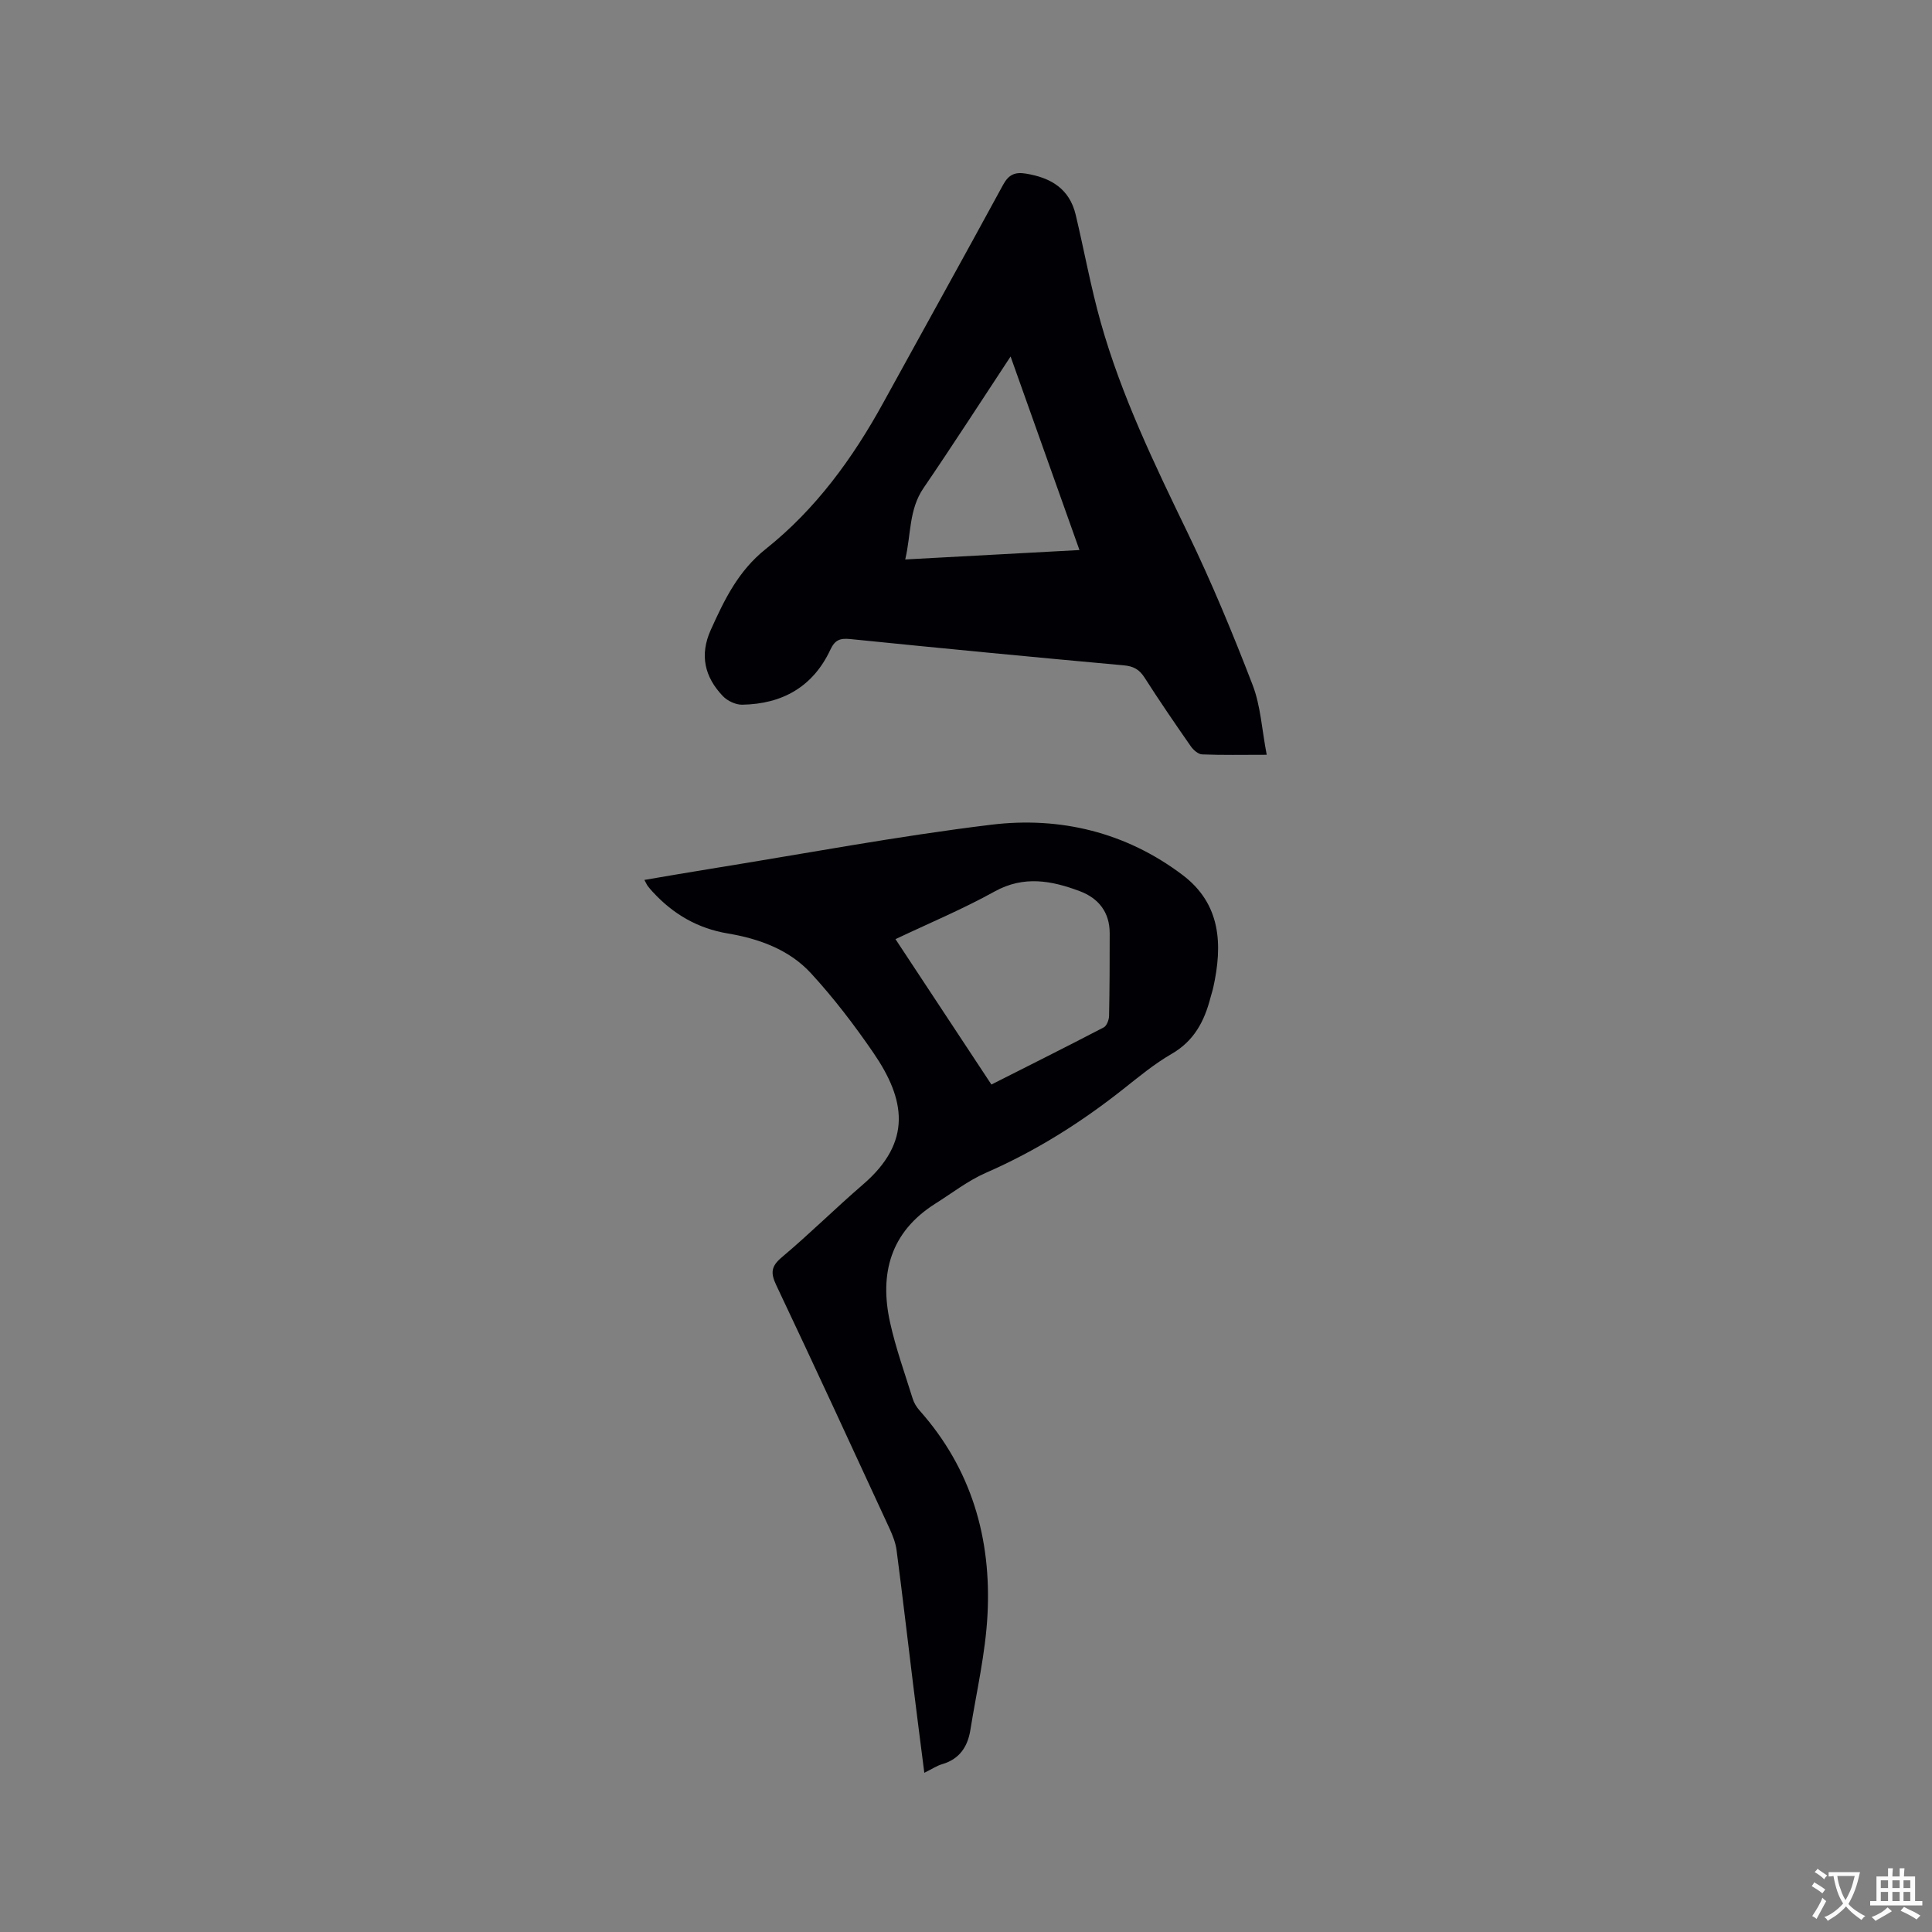 <svg enable-background="new 0 0 400 400" viewBox="0 0 400 400" xmlns="http://www.w3.org/2000/svg"><rect x="0" y="0" width="400" height="400" fill="#808080" stroke="none"/><path d="m191.37 367.04c-.81-6.38-1.59-12.34-2.32-18.31-1.14-9.25-2.21-18.52-3.42-27.76-.2-1.54-.81-3.07-1.46-4.5-7.77-16.82-15.52-33.64-23.45-50.38-1.2-2.53-1.1-3.9 1.15-5.79 5.76-4.84 11.11-10.16 16.81-15.07 10.25-8.83 8.77-17.6 2.16-27.24-3.95-5.76-8.23-11.37-12.95-16.5-4.49-4.88-10.73-7.14-17.18-8.22-6.27-1.05-11.31-4-15.54-8.58-.36-.39-.71-.79-1.03-1.21-.19-.24-.31-.54-.73-1.3 4.73-.8 9.23-1.59 13.75-2.31 19.35-3.11 38.63-6.76 58.06-9.12 14.25-1.73 27.88 1.54 39.61 10.4 7.98 6.03 8.33 14.43 6.36 23.32-.16.72-.41 1.42-.59 2.14-1.25 4.85-3.4 8.92-8.03 11.59-3.56 2.05-6.78 4.73-10.02 7.29-8.75 6.93-18.1 12.81-28.37 17.3-3.74 1.63-7.07 4.23-10.56 6.43-9.25 5.85-11.58 14.47-9.34 24.58 1.18 5.35 3.06 10.56 4.69 15.8.27.88.81 1.74 1.42 2.43 10.75 12.09 14.9 26.51 14.06 42.31-.42 7.98-2.27 15.89-3.54 23.81-.55 3.45-2.23 6.05-5.83 7.1-1.11.32-2.1 1-3.71 1.79zm13.89-142.5c7.86-3.97 15.59-7.84 23.26-11.83.62-.33 1.08-1.55 1.1-2.37.12-5.71.13-11.41.13-17.12 0-4.35-2.3-7.25-6.19-8.71-5.83-2.19-11.58-3.29-17.65.07-6.52 3.62-13.45 6.51-20.51 9.86 6.71 10.16 13.21 20.02 19.86 30.1z" fill="#010105"/><path d="m262.26 156.27c-5.15 0-9.26.09-13.37-.08-.82-.03-1.82-.92-2.35-1.68-3.27-4.69-6.5-9.41-9.58-14.23-1.08-1.69-2.29-2.35-4.31-2.53-18.88-1.71-37.75-3.53-56.61-5.44-2.11-.21-3.17.17-4.11 2.18-3.59 7.7-9.96 11.28-18.28 11.41-1.34.02-3.05-.79-4-1.79-3.77-3.95-4.84-8.5-2.49-13.7 2.83-6.27 5.68-12.21 11.41-16.77 10.3-8.2 17.99-18.75 24.32-30.29 8.25-15.03 16.6-30.01 24.78-45.07 1.17-2.15 2.47-2.71 4.76-2.33 5.15.84 9 3.14 10.28 8.51 1.76 7.4 3.11 14.91 5.17 22.23 4.28 15.24 11.15 29.43 18.02 43.64 4.96 10.26 9.34 20.83 13.44 31.48 1.67 4.33 1.91 9.22 2.92 14.46zm-38.77-42.39c-4.83-13.58-9.45-26.57-14.26-40.07-6.23 9.44-12 18.42-18.02 27.23-3.06 4.47-2.56 9.55-3.79 14.79 12.25-.66 23.93-1.29 36.07-1.95z" fill="#010105"/><g fill="#fafbfa"><path d="m377.9 391.2c-.2.3-.4.5-.6.8-.7-.6-1.4-1-2.2-1.5.2-.3.4-.5.5-.8.6.4 1.4.8 2.3 1.5zm-1.8 6.1c-.2-.2-.5-.4-.9-.6.4-.6.8-1.2 1.2-1.9s.7-1.3.9-1.9c.3.3.5.5.8.7-.7 1.3-1.4 2.6-2 3.7zm2.2-9c-.3.3-.5.5-.6.8-.6-.6-1.3-1.1-2-1.5.3-.3.5-.5.6-.7.6.5 1.3.9 2 1.4zm.3.2v-.9h2 4.5c-.3 1.3-.6 2.5-1 3.6s-.9 2.1-1.4 3c.4.5 1 1 1.6 1.4s1.2.8 1.9 1.1c-.3.2-.5.4-.8.8-.4-.3-1-.7-1.6-1.2s-1.2-1.1-1.6-1.6c-.5.6-1.1 1.1-1.7 1.6s-1.4.9-2.1 1.4c-.1-.3-.3-.5-.7-.8.6-.2 1.2-.5 1.9-1s1.4-1.1 2-1.8c-.5-.8-.9-1.6-1.2-2.5s-.6-2-.8-3.2c-.4.1-.7.1-1 .1zm2.5 2.7c.3 1 .7 1.7 1 2.2.3-.5.6-1.1 1-2s.6-1.9.9-3h-3.2-.4c.1.9.3 1.8.7 2.8z"/><path d="m396.5 388.5v1.5 3.6h1.5v.9c-.4 0-1 0-1.7 0h-7.9c-.5 0-.9 0-1.2 0v-.9h1.3v-3.5c0-.7 0-1.2 0-1.6h2.4c0-.8 0-1.4 0-1.7h1c0 .3-.1.8-.1 1.7h1.5c0-.8 0-1.4 0-1.7h1c0 .3-.1.9-.1 1.7zm-8.2 9.2c-.2-.3-.5-.5-.8-.8.8-.3 1.4-.6 1.9-.9s1-.7 1.4-1.1c.3.3.6.5.9.8-1.6 1-2.8 1.6-3.4 2zm2.6-6.8v-1.6h-1.5v1.6zm0 2.7v-1.9h-1.5v1.9zm2.4-2.7v-1.6h-1.5v1.6zm0 2.7v-1.9h-1.5v1.9zm.2 2 .7-.8c.4.2.9.5 1.6.8s1.3.7 1.8 1c-.3.3-.5.5-.8.8-.4-.3-1.5-1-3.3-1.8zm2-4.7v-1.6h-1.4v1.6zm0 2.7v-1.9h-1.4v1.9z"/></g></svg>